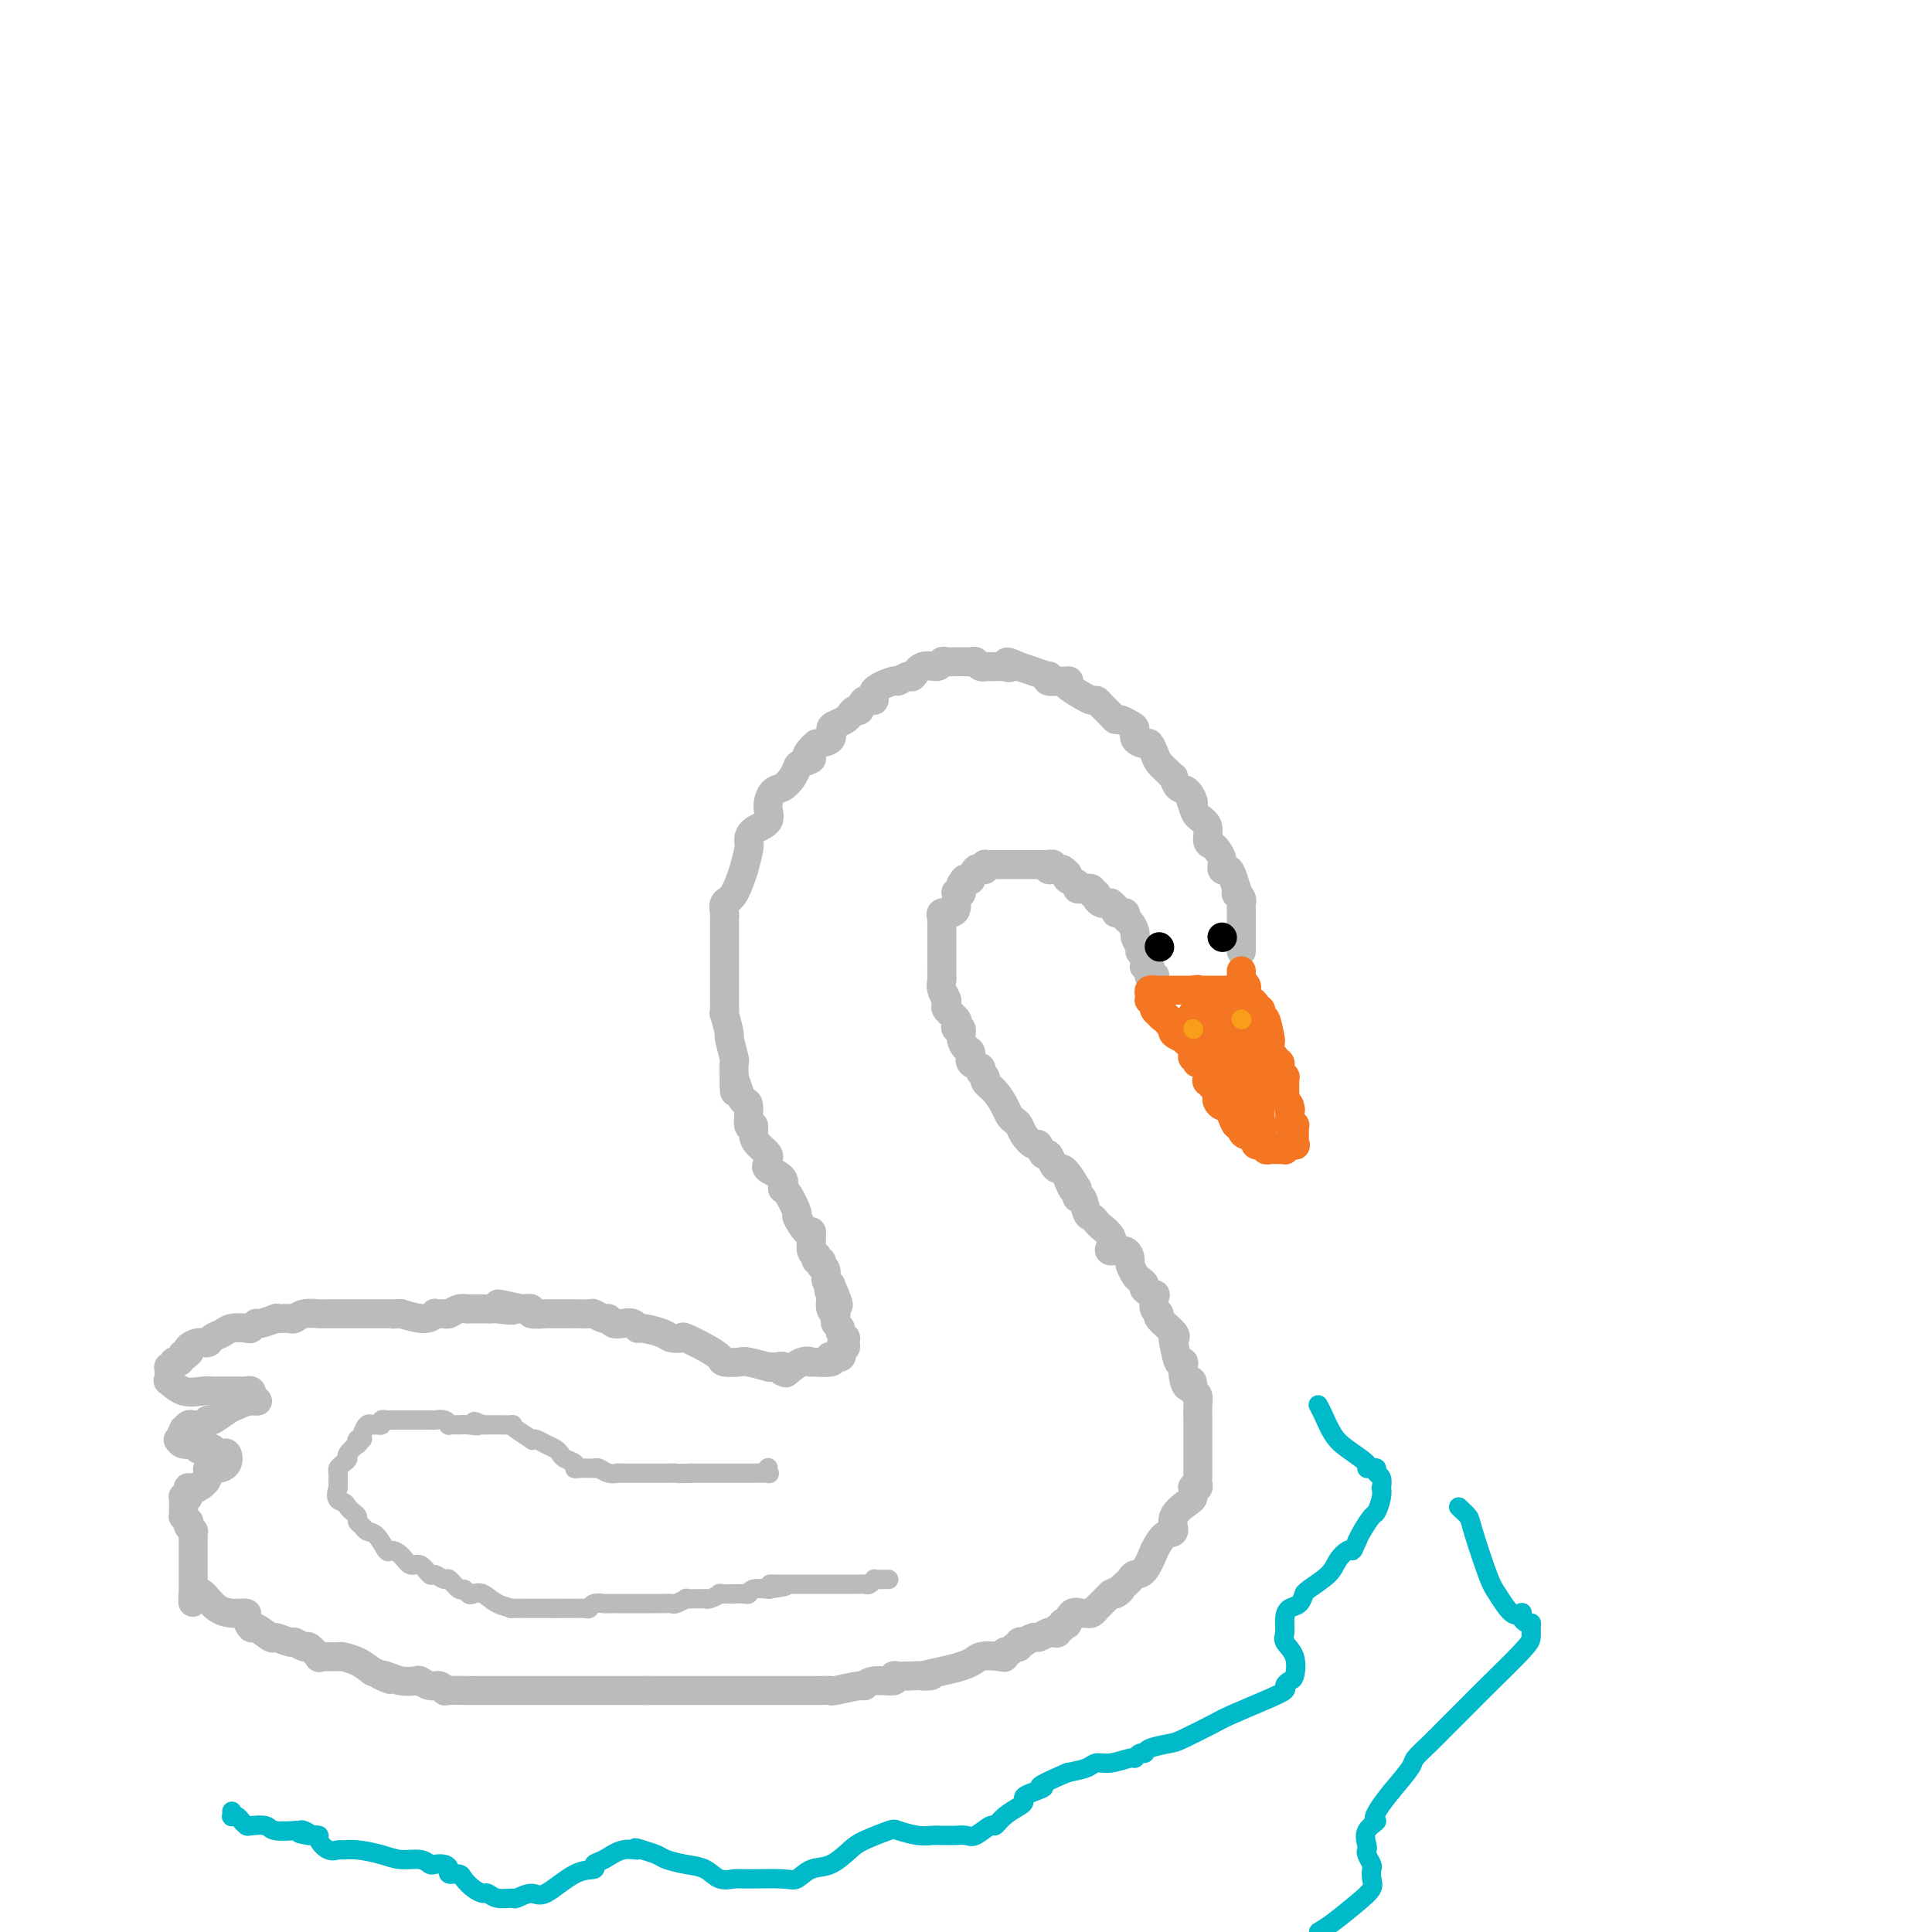 <svg viewBox='0 0 400 400' version='1.1' xmlns='http://www.w3.org/2000/svg' xmlns:xlink='http://www.w3.org/1999/xlink'><g fill='none' stroke='#BABBBB' stroke-width='6' stroke-linecap='round' stroke-linejoin='round'><path d='M257,197c0.000,-0.333 0.000,-0.667 0,-1c0.000,-0.333 0.000,-0.667 0,-1c0.000,-0.333 0.000,-0.667 0,-1c0.000,-0.333 0.000,-0.667 0,-1'/><path d='M257,193c0.000,-0.632 0.000,-0.212 0,0c-0.000,0.212 -0.000,0.215 0,0c0.000,-0.215 0.000,-0.649 0,-1c-0.000,-0.351 -0.000,-0.619 0,-1c0.000,-0.381 0.000,-0.877 0,-1c-0.000,-0.123 -0.000,0.125 0,0c0.000,-0.125 0.001,-0.625 0,-1c-0.001,-0.375 -0.004,-0.626 0,-1c0.004,-0.374 0.015,-0.869 0,-1c-0.015,-0.131 -0.057,0.104 0,0c0.057,-0.104 0.212,-0.547 0,-1c-0.212,-0.453 -0.792,-0.916 -1,-1c-0.208,-0.084 -0.044,0.212 0,0c0.044,-0.212 -0.031,-0.931 0,-1c0.031,-0.069 0.167,0.512 0,0c-0.167,-0.512 -0.636,-2.116 -1,-3c-0.364,-0.884 -0.622,-1.049 -1,-1c-0.378,0.049 -0.876,0.313 -1,0c-0.124,-0.313 0.126,-1.204 0,-2c-0.126,-0.796 -0.629,-1.498 -1,-2c-0.371,-0.502 -0.610,-0.806 -1,-1c-0.390,-0.194 -0.929,-0.279 -1,-1c-0.071,-0.721 0.327,-2.079 0,-3c-0.327,-0.921 -1.379,-1.406 -2,-2c-0.621,-0.594 -0.810,-1.297 -1,-2'/><path d='M247,167c-1.514,-4.135 -0.300,-1.471 0,-1c0.300,0.471 -0.314,-1.249 -1,-2c-0.686,-0.751 -1.444,-0.533 -2,-1c-0.556,-0.467 -0.908,-1.619 -1,-2c-0.092,-0.381 0.077,0.009 0,0c-0.077,-0.009 -0.401,-0.419 -1,-1c-0.599,-0.581 -1.475,-1.335 -2,-2c-0.525,-0.665 -0.701,-1.243 -1,-2c-0.299,-0.757 -0.723,-1.694 -1,-2c-0.277,-0.306 -0.406,0.019 -1,0c-0.594,-0.019 -1.651,-0.383 -2,-1c-0.349,-0.617 0.010,-1.488 0,-2c-0.010,-0.512 -0.388,-0.666 -1,-1c-0.612,-0.334 -1.460,-0.850 -2,-1c-0.540,-0.150 -0.774,0.065 -1,0c-0.226,-0.065 -0.443,-0.412 -1,-1c-0.557,-0.588 -1.453,-1.418 -2,-2c-0.547,-0.582 -0.746,-0.916 -1,-1c-0.254,-0.084 -0.563,0.083 -1,0c-0.437,-0.083 -1.001,-0.414 -2,-1c-0.999,-0.586 -2.434,-1.425 -3,-2c-0.566,-0.575 -0.264,-0.885 0,-1c0.264,-0.115 0.491,-0.035 0,0c-0.491,0.035 -1.698,0.024 -2,0c-0.302,-0.024 0.303,-0.062 0,0c-0.303,0.062 -1.512,0.224 -2,0c-0.488,-0.224 -0.255,-0.833 0,-1c0.255,-0.167 0.530,0.109 0,0c-0.530,-0.109 -1.866,-0.603 -3,-1c-1.134,-0.397 -2.067,-0.699 -3,-1'/><path d='M211,138c-3.953,-1.856 -2.337,-0.498 -2,0c0.337,0.498 -0.606,0.134 -1,0c-0.394,-0.134 -0.238,-0.040 -1,0c-0.762,0.040 -2.442,0.025 -3,0c-0.558,-0.025 0.005,-0.059 0,0c-0.005,0.059 -0.580,0.212 -1,0c-0.420,-0.212 -0.686,-0.789 -1,-1c-0.314,-0.211 -0.674,-0.057 -1,0c-0.326,0.057 -0.616,0.015 -1,0c-0.384,-0.015 -0.863,-0.005 -1,0c-0.137,0.005 0.067,0.006 0,0c-0.067,-0.006 -0.406,-0.018 -1,0c-0.594,0.018 -1.445,0.065 -2,0c-0.555,-0.065 -0.816,-0.243 -1,0c-0.184,0.243 -0.292,0.906 -1,1c-0.708,0.094 -2.018,-0.383 -3,0c-0.982,0.383 -1.638,1.625 -2,2c-0.362,0.375 -0.431,-0.116 -1,0c-0.569,0.116 -1.637,0.838 -2,1c-0.363,0.162 -0.019,-0.236 -1,0c-0.981,0.236 -3.285,1.106 -4,2c-0.715,0.894 0.159,1.812 0,2c-0.159,0.188 -1.351,-0.353 -2,0c-0.649,0.353 -0.755,1.600 -1,2c-0.245,0.400 -0.630,-0.049 -1,0c-0.370,0.049 -0.724,0.594 -1,1c-0.276,0.406 -0.475,0.672 -1,1c-0.525,0.328 -1.378,0.717 -2,1c-0.622,0.283 -1.014,0.461 -1,1c0.014,0.539 0.432,1.440 0,2c-0.432,0.560 -1.716,0.780 -3,1'/><path d='M169,154c-3.522,3.104 -1.328,2.863 -1,3c0.328,0.137 -1.211,0.651 -2,1c-0.789,0.349 -0.829,0.533 -1,1c-0.171,0.467 -0.474,1.217 -1,2c-0.526,0.783 -1.276,1.599 -2,2c-0.724,0.401 -1.424,0.387 -2,1c-0.576,0.613 -1.029,1.852 -1,3c0.029,1.148 0.539,2.205 0,3c-0.539,0.795 -2.129,1.329 -3,2c-0.871,0.671 -1.024,1.479 -1,2c0.024,0.521 0.223,0.754 0,2c-0.223,1.246 -0.869,3.503 -1,4c-0.131,0.497 0.252,-0.768 0,0c-0.252,0.768 -1.139,3.568 -2,5c-0.861,1.432 -1.695,1.495 -2,2c-0.305,0.505 -0.082,1.450 0,2c0.082,0.550 0.022,0.703 0,1c-0.022,0.297 -0.006,0.736 0,1c0.006,0.264 0.002,0.352 0,1c-0.002,0.648 -0.001,1.856 0,3c0.001,1.144 0.000,2.224 0,3c-0.000,0.776 -0.001,1.247 0,3c0.001,1.753 0.004,4.786 0,6c-0.004,1.214 -0.016,0.609 0,1c0.016,0.391 0.061,1.780 0,2c-0.061,0.220 -0.226,-0.728 0,0c0.226,0.728 0.845,3.131 1,4c0.155,0.869 -0.154,0.202 0,1c0.154,0.798 0.772,3.061 1,4c0.228,0.939 0.065,0.554 0,1c-0.065,0.446 -0.033,1.723 0,3'/><path d='M152,223c0.260,5.707 -0.089,1.976 0,1c0.089,-0.976 0.616,0.805 1,2c0.384,1.195 0.624,1.804 1,2c0.376,0.196 0.887,-0.023 1,1c0.113,1.023 -0.172,3.286 0,4c0.172,0.714 0.802,-0.121 1,0c0.198,0.121 -0.037,1.198 0,2c0.037,0.802 0.347,1.327 1,2c0.653,0.673 1.651,1.492 2,2c0.349,0.508 0.051,0.704 0,1c-0.051,0.296 0.146,0.692 0,1c-0.146,0.308 -0.634,0.528 0,1c0.634,0.472 2.389,1.195 3,2c0.611,0.805 0.079,1.691 0,2c-0.079,0.309 0.294,0.040 1,1c0.706,0.960 1.744,3.150 2,4c0.256,0.850 -0.271,0.359 0,1c0.271,0.641 1.340,2.413 2,3c0.660,0.587 0.913,-0.010 1,0c0.087,0.010 0.010,0.629 0,1c-0.010,0.371 0.049,0.496 0,1c-0.049,0.504 -0.206,1.388 0,2c0.206,0.612 0.773,0.953 1,1c0.227,0.047 0.112,-0.198 0,0c-0.112,0.198 -0.222,0.840 0,1c0.222,0.160 0.777,-0.161 1,0c0.223,0.161 0.115,0.803 0,1c-0.115,0.197 -0.237,-0.050 0,0c0.237,0.050 0.833,0.398 1,1c0.167,0.602 -0.095,1.458 0,2c0.095,0.542 0.548,0.771 1,1'/><path d='M172,266c3.094,7.123 0.828,3.432 0,2c-0.828,-1.432 -0.218,-0.604 0,0c0.218,0.604 0.044,0.984 0,1c-0.044,0.016 0.041,-0.333 0,0c-0.041,0.333 -0.208,1.346 0,2c0.208,0.654 0.792,0.949 1,1c0.208,0.051 0.041,-0.141 0,0c-0.041,0.141 0.045,0.616 0,1c-0.045,0.384 -0.222,0.676 0,1c0.222,0.324 0.844,0.678 1,1c0.156,0.322 -0.153,0.612 0,1c0.153,0.388 0.770,0.874 1,1c0.230,0.126 0.075,-0.107 0,0c-0.075,0.107 -0.071,0.554 0,1c0.071,0.446 0.208,0.890 0,1c-0.208,0.110 -0.761,-0.115 -1,0c-0.239,0.115 -0.165,0.571 0,1c0.165,0.429 0.421,0.833 0,1c-0.421,0.167 -1.519,0.098 -2,0c-0.481,-0.098 -0.344,-0.224 0,0c0.344,0.224 0.894,0.800 0,1c-0.894,0.200 -3.231,0.026 -4,0c-0.769,-0.026 0.031,0.096 0,0c-0.031,-0.096 -0.893,-0.410 -2,0c-1.107,0.410 -2.459,1.546 -3,2c-0.541,0.454 -0.270,0.227 0,0'/><path d='M163,284c-1.878,0.238 -1.074,-0.667 -1,-1c0.074,-0.333 -0.582,-0.093 -1,0c-0.418,0.093 -0.596,0.039 -1,0c-0.404,-0.039 -1.033,-0.062 -1,0c0.033,0.062 0.729,0.211 0,0c-0.729,-0.211 -2.882,-0.780 -4,-1c-1.118,-0.220 -1.200,-0.091 -2,0c-0.800,0.091 -2.318,0.143 -3,0c-0.682,-0.143 -0.529,-0.483 -1,-1c-0.471,-0.517 -1.566,-1.213 -3,-2c-1.434,-0.787 -3.208,-1.665 -4,-2c-0.792,-0.335 -0.604,-0.127 -1,0c-0.396,0.127 -1.376,0.174 -2,0c-0.624,-0.174 -0.891,-0.569 -2,-1c-1.109,-0.431 -3.060,-0.899 -4,-1c-0.940,-0.101 -0.868,0.165 -1,0c-0.132,-0.165 -0.468,-0.761 -1,-1c-0.532,-0.239 -1.260,-0.120 -2,0c-0.740,0.120 -1.492,0.242 -2,0c-0.508,-0.242 -0.773,-0.850 -1,-1c-0.227,-0.150 -0.418,0.156 -1,0c-0.582,-0.156 -1.555,-0.774 -2,-1c-0.445,-0.226 -0.361,-0.061 -1,0c-0.639,0.061 -2.000,0.016 -3,0c-1.000,-0.016 -1.639,-0.003 -2,0c-0.361,0.003 -0.445,-0.003 -1,0c-0.555,0.003 -1.580,0.015 -2,0c-0.420,-0.015 -0.236,-0.055 -1,0c-0.764,0.055 -2.475,0.207 -3,0c-0.525,-0.207 0.136,-0.773 0,-1c-0.136,-0.227 -1.068,-0.113 -2,0'/><path d='M108,271c-8.790,-2.011 -3.265,-0.539 -2,0c1.265,0.539 -1.729,0.144 -3,0c-1.271,-0.144 -0.819,-0.038 -1,0c-0.181,0.038 -0.997,0.009 -1,0c-0.003,-0.009 0.805,0.001 0,0c-0.805,-0.001 -3.225,-0.014 -4,0c-0.775,0.014 0.094,0.056 0,0c-0.094,-0.056 -1.152,-0.211 -2,0c-0.848,0.211 -1.485,0.789 -2,1c-0.515,0.211 -0.908,0.055 -1,0c-0.092,-0.055 0.115,-0.010 0,0c-0.115,0.010 -0.553,-0.014 -1,0c-0.447,0.014 -0.903,0.066 -1,0c-0.097,-0.066 0.166,-0.248 0,0c-0.166,0.248 -0.762,0.928 -2,1c-1.238,0.072 -3.119,-0.464 -5,-1'/><path d='M83,272c-3.731,0.155 -0.557,0.041 0,0c0.557,-0.041 -1.501,-0.011 -3,0c-1.499,0.011 -2.439,0.003 -3,0c-0.561,-0.003 -0.742,-0.001 -1,0c-0.258,0.001 -0.593,0.000 -1,0c-0.407,-0.000 -0.888,-0.000 -1,0c-0.112,0.000 0.143,0.000 0,0c-0.143,-0.000 -0.686,0.000 -1,0c-0.314,-0.000 -0.399,-0.000 -1,0c-0.601,0.000 -1.717,0.000 -2,0c-0.283,-0.000 0.269,-0.001 0,0c-0.269,0.001 -1.357,0.004 -2,0c-0.643,-0.004 -0.840,-0.015 -1,0c-0.160,0.015 -0.284,0.057 -1,0c-0.716,-0.057 -2.025,-0.211 -3,0c-0.975,0.211 -1.617,0.788 -2,1c-0.383,0.212 -0.505,0.061 -1,0c-0.495,-0.061 -1.361,-0.031 -2,0c-0.639,0.031 -1.050,0.065 -1,0c0.050,-0.065 0.562,-0.227 0,0c-0.562,0.227 -2.199,0.845 -3,1c-0.801,0.155 -0.767,-0.151 -1,0c-0.233,0.151 -0.735,0.761 -1,1c-0.265,0.239 -0.294,0.106 -1,0c-0.706,-0.106 -2.090,-0.187 -3,0c-0.910,0.187 -1.348,0.642 -2,1c-0.652,0.358 -1.520,0.621 -2,1c-0.480,0.379 -0.572,0.875 -1,1c-0.428,0.125 -1.192,-0.120 -2,0c-0.808,0.120 -1.659,0.606 -2,1c-0.341,0.394 -0.170,0.697 0,1'/><path d='M39,280c-2.736,1.038 -0.574,0.134 0,0c0.574,-0.134 -0.438,0.504 -1,1c-0.562,0.496 -0.672,0.850 -1,1c-0.328,0.150 -0.872,0.095 -1,0c-0.128,-0.095 0.162,-0.232 0,0c-0.162,0.232 -0.776,0.831 -1,1c-0.224,0.169 -0.060,-0.094 0,0c0.060,0.094 0.014,0.545 0,1c-0.014,0.455 0.004,0.914 0,1c-0.004,0.086 -0.030,-0.201 0,0c0.030,0.201 0.117,0.891 0,1c-0.117,0.109 -0.437,-0.363 0,0c0.437,0.363 1.631,1.561 3,2c1.369,0.439 2.914,0.118 4,0c1.086,-0.118 1.715,-0.031 2,0c0.285,0.031 0.226,0.008 1,0c0.774,-0.008 2.379,-0.002 3,0c0.621,0.002 0.256,0.001 0,0c-0.256,-0.001 -0.405,-0.001 0,0c0.405,0.001 1.362,0.004 2,0c0.638,-0.004 0.955,-0.016 1,0c0.045,0.016 -0.184,0.061 0,0c0.184,-0.061 0.781,-0.226 1,0c0.219,0.226 0.059,0.844 0,1c-0.059,0.156 -0.016,-0.150 0,0c0.016,0.150 0.005,0.757 0,1c-0.005,0.243 -0.002,0.121 0,0'/><path d='M52,290c2.328,0.256 1.146,-0.104 0,0c-1.146,0.104 -2.258,0.673 -3,1c-0.742,0.327 -1.116,0.413 -2,1c-0.884,0.587 -2.278,1.674 -3,2c-0.722,0.326 -0.770,-0.110 -1,0c-0.230,0.110 -0.640,0.766 -1,1c-0.360,0.234 -0.670,0.047 -1,0c-0.330,-0.047 -0.681,0.048 -1,0c-0.319,-0.048 -0.608,-0.238 -1,0c-0.392,0.238 -0.889,0.905 -1,1c-0.111,0.095 0.164,-0.382 0,0c-0.164,0.382 -0.767,1.623 -1,2c-0.233,0.377 -0.094,-0.109 0,0c0.094,0.109 0.145,0.813 1,1c0.855,0.187 2.516,-0.142 3,0c0.484,0.142 -0.207,0.756 0,1c0.207,0.244 1.312,0.118 2,0c0.688,-0.118 0.958,-0.230 1,0c0.042,0.230 -0.145,0.800 0,1c0.145,0.200 0.622,0.030 1,0c0.378,-0.030 0.657,0.082 1,0c0.343,-0.082 0.749,-0.356 1,0c0.251,0.356 0.348,1.343 0,2c-0.348,0.657 -1.140,0.986 -2,1c-0.860,0.014 -1.787,-0.285 -2,0c-0.213,0.285 0.289,1.154 0,2c-0.289,0.846 -1.368,1.670 -2,2c-0.632,0.330 -0.816,0.165 -1,0'/><path d='M40,308c-1.326,0.963 -1.140,-0.130 -1,0c0.140,0.130 0.234,1.484 0,2c-0.234,0.516 -0.795,0.194 -1,0c-0.205,-0.194 -0.055,-0.259 0,0c0.055,0.259 0.015,0.844 0,1c-0.015,0.156 -0.005,-0.117 0,0c0.005,0.117 0.005,0.624 0,1c-0.005,0.376 -0.015,0.622 0,1c0.015,0.378 0.056,0.889 0,1c-0.056,0.111 -0.207,-0.176 0,0c0.207,0.176 0.774,0.817 1,1c0.226,0.183 0.113,-0.093 0,0c-0.113,0.093 -0.226,0.553 0,1c0.226,0.447 0.793,0.880 1,1c0.207,0.120 0.056,-0.074 0,0c-0.056,0.074 -0.015,0.414 0,1c0.015,0.586 0.004,1.418 0,2c-0.004,0.582 -0.001,0.915 0,1c0.001,0.085 0.000,-0.078 0,0c-0.000,0.078 -0.000,0.398 0,1c0.000,0.602 0.000,1.485 0,2c-0.000,0.515 -0.000,0.663 0,1c0.000,0.337 0.000,0.864 0,1c-0.000,0.136 -0.000,-0.118 0,0c0.000,0.118 0.000,0.609 0,1c-0.000,0.391 -0.000,0.682 0,1c0.000,0.318 0.000,0.662 0,1c-0.000,0.338 -0.000,0.669 0,1'/><path d='M40,330c-0.062,3.407 -0.219,0.923 0,0c0.219,-0.923 0.812,-0.286 1,0c0.188,0.286 -0.031,0.220 0,0c0.031,-0.220 0.311,-0.595 1,0c0.689,0.595 1.786,2.159 3,3c1.214,0.841 2.545,0.959 3,1c0.455,0.041 0.034,0.005 0,0c-0.034,-0.005 0.317,0.021 1,0c0.683,-0.021 1.697,-0.089 2,0c0.303,0.089 -0.104,0.334 0,1c0.104,0.666 0.718,1.752 1,2c0.282,0.248 0.231,-0.341 1,0c0.769,0.341 2.357,1.612 3,2c0.643,0.388 0.342,-0.108 1,0c0.658,0.108 2.275,0.821 3,1c0.725,0.179 0.557,-0.176 1,0c0.443,0.176 1.496,0.884 2,1c0.504,0.116 0.458,-0.361 1,0c0.542,0.361 1.673,1.561 2,2c0.327,0.439 -0.149,0.117 0,0c0.149,-0.117 0.925,-0.029 1,0c0.075,0.029 -0.549,-0.000 0,0c0.549,0.000 2.271,0.031 3,0c0.729,-0.031 0.466,-0.124 1,0c0.534,0.124 1.867,0.464 3,1c1.133,0.536 2.067,1.268 3,2'/><path d='M77,346c6.153,2.718 3.034,1.512 2,1c-1.034,-0.512 0.016,-0.329 1,0c0.984,0.329 1.902,0.805 3,1c1.098,0.195 2.375,0.109 3,0c0.625,-0.109 0.599,-0.239 1,0c0.401,0.239 1.231,0.849 2,1c0.769,0.151 1.477,-0.156 2,0c0.523,0.156 0.860,0.774 1,1c0.140,0.226 0.082,0.061 1,0c0.918,-0.061 2.810,-0.016 4,0c1.190,0.016 1.676,0.004 2,0c0.324,-0.004 0.485,-0.001 1,0c0.515,0.001 1.385,0.000 2,0c0.615,-0.000 0.973,-0.000 2,0c1.027,0.000 2.721,0.000 4,0c1.279,-0.000 2.144,-0.000 3,0c0.856,0.000 1.703,0.000 3,0c1.297,-0.000 3.043,-0.000 4,0c0.957,0.000 1.125,0.000 2,0c0.875,-0.000 2.458,-0.000 3,0c0.542,0.000 0.044,0.000 0,0c-0.044,-0.000 0.365,-0.000 1,0c0.635,0.000 1.495,0.000 2,0c0.505,-0.000 0.657,-0.000 1,0c0.343,0.000 0.879,0.000 1,0c0.121,-0.000 -0.172,-0.000 0,0c0.172,0.000 0.808,0.000 1,0c0.192,-0.000 -0.062,-0.000 0,0c0.062,0.000 0.440,0.000 1,0c0.560,-0.000 1.303,-0.000 2,0c0.697,0.000 1.349,0.000 2,0'/><path d='M134,350c7.100,-0.000 3.850,-0.000 3,0c-0.850,0.000 0.700,0.000 2,0c1.300,-0.000 2.350,-0.000 3,0c0.650,0.000 0.899,0.000 2,0c1.101,-0.000 3.053,-0.000 4,0c0.947,0.000 0.889,0.000 1,0c0.111,-0.000 0.391,-0.000 1,0c0.609,0.000 1.546,0.000 2,0c0.454,-0.000 0.425,-0.000 1,0c0.575,0.000 1.753,0.000 2,0c0.247,-0.000 -0.439,-0.000 0,0c0.439,0.000 2.002,0.000 3,0c0.998,-0.000 1.432,-0.000 2,0c0.568,0.000 1.269,0.000 2,0c0.731,-0.000 1.492,-0.000 2,0c0.508,0.000 0.765,0.000 1,0c0.235,-0.000 0.449,-0.000 1,0c0.551,0.000 1.439,0.001 2,0c0.561,-0.001 0.795,-0.004 1,0c0.205,0.004 0.380,0.016 1,0c0.620,-0.016 1.686,-0.061 2,0c0.314,0.061 -0.125,0.228 1,0c1.125,-0.228 3.814,-0.849 5,-1c1.186,-0.151 0.871,0.170 1,0c0.129,-0.170 0.703,-0.830 2,-1c1.297,-0.170 3.318,0.151 4,0c0.682,-0.151 0.025,-0.772 0,-1c-0.025,-0.228 0.581,-0.061 1,0c0.419,0.061 0.651,0.016 1,0c0.349,-0.016 0.814,-0.005 1,0c0.186,0.005 0.093,0.002 0,0'/><path d='M188,347c8.597,-0.375 3.088,0.188 3,0c-0.088,-0.188 5.243,-1.126 8,-2c2.757,-0.874 2.938,-1.683 4,-2c1.062,-0.317 3.005,-0.142 4,0c0.995,0.142 1.041,0.249 1,0c-0.041,-0.249 -0.170,-0.855 0,-1c0.170,-0.145 0.638,0.171 1,0c0.362,-0.171 0.617,-0.829 1,-1c0.383,-0.171 0.894,0.146 1,0c0.106,-0.146 -0.194,-0.756 0,-1c0.194,-0.244 0.882,-0.122 1,0c0.118,0.122 -0.334,0.243 0,0c0.334,-0.243 1.452,-0.849 2,-1c0.548,-0.151 0.524,0.152 1,0c0.476,-0.152 1.452,-0.758 2,-1c0.548,-0.242 0.668,-0.121 1,0c0.332,0.121 0.878,0.242 1,0c0.122,-0.242 -0.178,-0.847 0,-1c0.178,-0.153 0.834,0.148 1,0c0.166,-0.148 -0.159,-0.743 0,-1c0.159,-0.257 0.802,-0.174 1,0c0.198,0.174 -0.049,0.440 0,0c0.049,-0.440 0.396,-1.586 1,-2c0.604,-0.414 1.467,-0.095 2,0c0.533,0.095 0.738,-0.034 1,0c0.262,0.034 0.582,0.230 1,0c0.418,-0.230 0.935,-0.885 1,-1c0.065,-0.115 -0.323,0.309 0,0c0.323,-0.309 1.356,-1.353 2,-2c0.644,-0.647 0.898,-0.899 1,-1c0.102,-0.101 0.051,-0.050 0,0'/><path d='M230,330c3.677,-1.901 1.369,-0.155 1,0c-0.369,0.155 1.201,-1.281 2,-2c0.799,-0.719 0.825,-0.722 1,-1c0.175,-0.278 0.497,-0.832 1,-1c0.503,-0.168 1.187,0.048 2,-1c0.813,-1.048 1.756,-3.361 2,-4c0.244,-0.639 -0.212,0.396 0,0c0.212,-0.396 1.090,-2.225 2,-3c0.910,-0.775 1.851,-0.498 2,-1c0.149,-0.502 -0.496,-1.784 0,-3c0.496,-1.216 2.132,-2.364 3,-3c0.868,-0.636 0.968,-0.758 1,-1c0.032,-0.242 -0.006,-0.604 0,-1c0.006,-0.396 0.054,-0.827 0,-1c-0.054,-0.173 -0.211,-0.089 0,0c0.211,0.089 0.788,0.183 1,0c0.212,-0.183 0.057,-0.641 0,-1c-0.057,-0.359 -0.015,-0.617 0,-1c0.015,-0.383 0.004,-0.890 0,-2c-0.004,-1.110 -0.001,-2.822 0,-4c0.001,-1.178 0.000,-1.822 0,-2c-0.000,-0.178 -0.000,0.110 0,0c0.000,-0.110 0.000,-0.618 0,-1c-0.000,-0.382 0.000,-0.640 0,-1c-0.000,-0.360 -0.000,-0.824 0,-1c0.000,-0.176 0.001,-0.064 0,0c-0.001,0.064 -0.003,0.081 0,0c0.003,-0.081 0.011,-0.259 0,-1c-0.011,-0.741 -0.041,-2.046 0,-3c0.041,-0.954 0.155,-1.558 0,-2c-0.155,-0.442 -0.577,-0.721 -1,-1'/><path d='M247,288c-0.012,-3.690 -0.542,-1.416 -1,-1c-0.458,0.416 -0.844,-1.027 -1,-2c-0.156,-0.973 -0.081,-1.476 0,-2c0.081,-0.524 0.168,-1.070 0,-1c-0.168,0.070 -0.593,0.754 -1,0c-0.407,-0.754 -0.798,-2.948 -1,-4c-0.202,-1.052 -0.216,-0.963 0,-1c0.216,-0.037 0.660,-0.198 0,-1c-0.660,-0.802 -2.426,-2.243 -3,-3c-0.574,-0.757 0.044,-0.829 0,-1c-0.044,-0.171 -0.752,-0.441 -1,-1c-0.248,-0.559 -0.038,-1.407 0,-2c0.038,-0.593 -0.098,-0.933 0,-1c0.098,-0.067 0.430,0.138 0,0c-0.430,-0.138 -1.622,-0.618 -2,-1c-0.378,-0.382 0.056,-0.664 0,-1c-0.056,-0.336 -0.604,-0.725 -1,-1c-0.396,-0.275 -0.639,-0.437 -1,-1c-0.361,-0.563 -0.840,-1.526 -1,-2c-0.160,-0.474 -0.003,-0.458 0,-1c0.003,-0.542 -0.150,-1.640 -1,-2c-0.850,-0.360 -2.399,0.020 -3,0c-0.601,-0.020 -0.255,-0.440 0,-1c0.255,-0.560 0.419,-1.261 0,-2c-0.419,-0.739 -1.422,-1.516 -2,-2c-0.578,-0.484 -0.733,-0.674 -1,-1c-0.267,-0.326 -0.646,-0.786 -1,-1c-0.354,-0.214 -0.682,-0.181 -1,-1c-0.318,-0.819 -0.624,-2.490 -1,-3c-0.376,-0.510 -0.822,0.140 -1,0c-0.178,-0.140 -0.089,-1.070 0,-2'/><path d='M223,246c-3.875,-6.388 -1.563,-1.357 -1,0c0.563,1.357 -0.623,-0.958 -1,-2c-0.377,-1.042 0.054,-0.809 0,-1c-0.054,-0.191 -0.592,-0.805 -1,-1c-0.408,-0.195 -0.687,0.031 -1,0c-0.313,-0.031 -0.660,-0.318 -1,-1c-0.340,-0.682 -0.672,-1.758 -1,-2c-0.328,-0.242 -0.651,0.349 -1,0c-0.349,-0.349 -0.723,-1.638 -1,-2c-0.277,-0.362 -0.456,0.202 -1,0c-0.544,-0.202 -1.455,-1.169 -2,-2c-0.545,-0.831 -0.726,-1.524 -1,-2c-0.274,-0.476 -0.642,-0.733 -1,-1c-0.358,-0.267 -0.708,-0.544 -1,-1c-0.292,-0.456 -0.528,-1.092 -1,-2c-0.472,-0.908 -1.182,-2.089 -2,-3c-0.818,-0.911 -1.744,-1.552 -2,-2c-0.256,-0.448 0.156,-0.701 0,-1c-0.156,-0.299 -0.882,-0.643 -1,-1c-0.118,-0.357 0.371,-0.728 0,-1c-0.371,-0.272 -1.601,-0.445 -2,-1c-0.399,-0.555 0.033,-1.493 0,-2c-0.033,-0.507 -0.531,-0.584 -1,-1c-0.469,-0.416 -0.908,-1.171 -1,-2c-0.092,-0.829 0.164,-1.731 0,-2c-0.164,-0.269 -0.748,0.097 -1,0c-0.252,-0.097 -0.173,-0.656 0,-1c0.173,-0.344 0.438,-0.474 0,-1c-0.438,-0.526 -1.579,-1.449 -2,-2c-0.421,-0.551 -0.120,-0.729 0,-1c0.120,-0.271 0.060,-0.636 0,-1'/><path d='M196,207c-1.177,-2.539 -0.119,-0.386 0,0c0.119,0.386 -0.700,-0.996 -1,-2c-0.300,-1.004 -0.080,-1.631 0,-2c0.080,-0.369 0.022,-0.481 0,-1c-0.022,-0.519 -0.006,-1.445 0,-2c0.006,-0.555 0.002,-0.740 0,-1c-0.002,-0.260 -0.000,-0.594 0,-1c0.000,-0.406 0.000,-0.882 0,-1c-0.000,-0.118 -0.000,0.122 0,0c0.000,-0.122 0.000,-0.607 0,-1c-0.000,-0.393 -0.000,-0.693 0,-1c0.000,-0.307 0.000,-0.620 0,-1c-0.000,-0.380 -0.000,-0.828 0,-1c0.000,-0.172 0.001,-0.070 0,0c-0.001,0.070 -0.002,0.106 0,0c0.002,-0.106 0.007,-0.353 0,-1c-0.007,-0.647 -0.026,-1.693 0,-2c0.026,-0.307 0.098,0.124 0,0c-0.098,-0.124 -0.366,-0.802 0,-1c0.366,-0.198 1.366,0.083 2,0c0.634,-0.083 0.901,-0.530 1,-1c0.099,-0.470 0.030,-0.962 0,-1c-0.030,-0.038 -0.022,0.378 0,0c0.022,-0.378 0.059,-1.551 0,-2c-0.059,-0.449 -0.212,-0.176 0,0c0.212,0.176 0.789,0.253 1,0c0.211,-0.253 0.057,-0.837 0,-1c-0.057,-0.163 -0.016,0.096 0,0c0.016,-0.096 0.008,-0.548 0,-1'/><path d='M199,183c0.781,-1.301 0.735,-1.052 1,-1c0.265,0.052 0.842,-0.091 1,0c0.158,0.091 -0.102,0.416 0,0c0.102,-0.416 0.567,-1.575 1,-2c0.433,-0.425 0.834,-0.118 1,0c0.166,0.118 0.096,0.046 0,0c-0.096,-0.046 -0.219,-0.065 0,0c0.219,0.065 0.778,0.214 1,0c0.222,-0.214 0.105,-0.789 0,-1c-0.105,-0.211 -0.200,-0.056 0,0c0.200,0.056 0.694,0.015 1,0c0.306,-0.015 0.425,-0.004 1,0c0.575,0.004 1.607,0.001 2,0c0.393,-0.001 0.146,-0.000 0,0c-0.146,0.000 -0.193,0.000 0,0c0.193,-0.000 0.625,-0.000 1,0c0.375,0.000 0.691,0.000 1,0c0.309,-0.000 0.609,-0.000 1,0c0.391,0.000 0.874,0.000 1,0c0.126,-0.000 -0.103,-0.000 0,0c0.103,0.000 0.539,0.000 1,0c0.461,-0.000 0.948,-0.000 1,0c0.052,0.000 -0.332,0.000 0,0c0.332,-0.000 1.381,-0.000 2,0c0.619,0.000 0.810,0.000 1,0'/><path d='M217,179c1.869,-0.061 0.542,-0.213 0,0c-0.542,0.213 -0.299,0.793 0,1c0.299,0.207 0.654,0.042 1,0c0.346,-0.042 0.682,0.041 1,0c0.318,-0.041 0.619,-0.204 1,0c0.381,0.204 0.842,0.775 1,1c0.158,0.225 0.013,0.102 0,0c-0.013,-0.102 0.106,-0.185 0,0c-0.106,0.185 -0.437,0.638 0,1c0.437,0.362 1.642,0.632 2,1c0.358,0.368 -0.129,0.835 0,1c0.129,0.165 0.876,0.029 1,0c0.124,-0.029 -0.374,0.047 0,0c0.374,-0.047 1.620,-0.219 2,0c0.380,0.219 -0.106,0.829 0,1c0.106,0.171 0.803,-0.098 1,0c0.197,0.098 -0.106,0.561 0,1c0.106,0.439 0.621,0.852 1,1c0.379,0.148 0.622,0.029 1,0c0.378,-0.029 0.890,0.031 1,0c0.110,-0.031 -0.182,-0.152 0,0c0.182,0.152 0.837,0.576 1,1c0.163,0.424 -0.167,0.849 0,1c0.167,0.151 0.832,0.028 1,0c0.168,-0.028 -0.161,0.038 0,0c0.161,-0.038 0.813,-0.180 1,0c0.187,0.180 -0.091,0.681 0,1c0.091,0.319 0.550,0.457 1,1c0.450,0.543 0.890,1.492 1,2c0.110,0.508 -0.112,0.574 0,1c0.112,0.426 0.556,1.213 1,2'/><path d='M236,196c0.713,1.400 -0.005,0.901 0,1c0.005,0.099 0.732,0.797 1,1c0.268,0.203 0.076,-0.090 0,0c-0.076,0.090 -0.034,0.563 0,1c0.034,0.437 0.062,0.839 0,1c-0.062,0.161 -0.214,0.082 0,0c0.214,-0.082 0.793,-0.165 1,0c0.207,0.165 0.041,0.580 0,1c-0.041,0.420 0.041,0.845 0,1c-0.041,0.155 -0.207,0.042 0,0c0.207,-0.042 0.788,-0.011 1,0c0.212,0.011 0.057,0.003 0,0c-0.057,-0.003 -0.016,-0.001 0,0c0.016,0.001 0.008,0.000 0,0'/></g>
<g fill='none' stroke='#F47623' stroke-width='6' stroke-linecap='round' stroke-linejoin='round'><path d='M257,201c0.000,0.444 0.000,0.889 0,1c0.000,0.111 0.000,-0.111 0,0c0.000,0.111 0.000,0.556 0,1'/><path d='M257,203c-0.060,0.262 -0.208,-0.084 0,0c0.208,0.084 0.774,0.597 1,1c0.226,0.403 0.112,0.696 0,1c-0.112,0.304 -0.222,0.620 0,1c0.222,0.380 0.778,0.823 1,1c0.222,0.177 0.111,0.086 0,0c-0.111,-0.086 -0.222,-0.168 0,0c0.222,0.168 0.777,0.585 1,1c0.223,0.415 0.112,0.828 0,1c-0.112,0.172 -0.227,0.104 0,0c0.227,-0.104 0.796,-0.242 1,0c0.204,0.242 0.044,0.865 0,1c-0.044,0.135 0.026,-0.217 0,0c-0.026,0.217 -0.150,1.002 0,1c0.150,-0.002 0.575,-0.792 1,0c0.425,0.792 0.850,3.168 1,4c0.150,0.832 0.025,0.122 0,0c-0.025,-0.122 0.050,0.344 0,1c-0.050,0.656 -0.225,1.503 0,2c0.225,0.497 0.849,0.645 1,1c0.151,0.355 -0.170,0.917 0,1c0.170,0.083 0.830,-0.313 1,0c0.170,0.313 -0.151,1.336 0,2c0.151,0.664 0.772,0.969 1,1c0.228,0.031 0.061,-0.213 0,0c-0.061,0.213 -0.016,0.882 0,1c0.016,0.118 0.004,-0.314 0,0c-0.004,0.314 -0.001,1.376 0,2c0.001,0.624 0.001,0.812 0,1'/><path d='M266,227c1.619,4.163 1.166,2.572 1,2c-0.166,-0.572 -0.046,-0.125 0,0c0.046,0.125 0.016,-0.071 0,0c-0.016,0.071 -0.018,0.411 0,1c0.018,0.589 0.057,1.429 0,2c-0.057,0.571 -0.212,0.874 0,1c0.212,0.126 0.789,0.076 1,0c0.211,-0.076 0.057,-0.179 0,0c-0.057,0.179 -0.016,0.640 0,1c0.016,0.360 0.006,0.619 0,1c-0.006,0.381 -0.009,0.886 0,1c0.009,0.114 0.030,-0.162 0,0c-0.030,0.162 -0.112,0.761 0,1c0.112,0.239 0.419,0.117 0,0c-0.419,-0.117 -1.565,-0.227 -2,0c-0.435,0.227 -0.159,0.793 0,1c0.159,0.207 0.201,0.055 0,0c-0.201,-0.055 -0.646,-0.014 -1,0c-0.354,0.014 -0.616,-0.000 -1,0c-0.384,0.000 -0.891,0.014 -1,0c-0.109,-0.014 0.181,-0.056 0,0c-0.181,0.056 -0.832,0.211 -1,0c-0.168,-0.211 0.147,-0.788 0,-1c-0.147,-0.212 -0.757,-0.060 -1,0c-0.243,0.060 -0.117,0.027 0,0c0.117,-0.027 0.227,-0.048 0,0c-0.227,0.048 -0.792,0.167 -1,0c-0.208,-0.167 -0.059,-0.619 0,-1c0.059,-0.381 0.030,-0.690 0,-1'/><path d='M260,235c-0.856,-0.420 -1.497,0.031 -2,0c-0.503,-0.031 -0.870,-0.543 -1,-1c-0.130,-0.457 -0.024,-0.860 0,-1c0.024,-0.140 -0.035,-0.017 0,0c0.035,0.017 0.164,-0.072 0,0c-0.164,0.072 -0.622,0.303 -1,0c-0.378,-0.303 -0.676,-1.142 -1,-2c-0.324,-0.858 -0.676,-1.735 -1,-2c-0.324,-0.265 -0.622,0.083 -1,0c-0.378,-0.083 -0.837,-0.595 -1,-1c-0.163,-0.405 -0.029,-0.701 0,-1c0.029,-0.299 -0.049,-0.601 0,-1c0.049,-0.399 0.223,-0.893 0,-1c-0.223,-0.107 -0.842,0.175 -1,0c-0.158,-0.175 0.146,-0.807 0,-1c-0.146,-0.193 -0.743,0.055 -1,0c-0.257,-0.055 -0.173,-0.411 0,-1c0.173,-0.589 0.435,-1.411 0,-2c-0.435,-0.589 -1.567,-0.944 -2,-1c-0.433,-0.056 -0.168,0.187 0,0c0.168,-0.187 0.239,-0.806 0,-1c-0.239,-0.194 -0.786,0.035 -1,0c-0.214,-0.035 -0.094,-0.334 0,-1c0.094,-0.666 0.161,-1.698 0,-2c-0.161,-0.302 -0.551,0.125 -1,0c-0.449,-0.125 -0.957,-0.803 -1,-1c-0.043,-0.197 0.378,0.088 0,0c-0.378,-0.088 -1.555,-0.549 -2,-1c-0.445,-0.451 -0.158,-0.891 0,-1c0.158,-0.109 0.188,0.112 0,0c-0.188,-0.112 -0.594,-0.556 -1,-1'/><path d='M242,212c-2.741,-3.802 -0.595,-1.806 0,-1c0.595,0.806 -0.362,0.422 -1,0c-0.638,-0.422 -0.956,-0.883 -1,-1c-0.044,-0.117 0.185,0.108 0,0c-0.185,-0.108 -0.785,-0.551 -1,-1c-0.215,-0.449 -0.043,-0.904 0,-1c0.043,-0.096 -0.041,0.168 0,0c0.041,-0.168 0.206,-0.767 0,-1c-0.206,-0.233 -0.783,-0.101 -1,0c-0.217,0.101 -0.073,0.171 0,0c0.073,-0.171 0.076,-0.582 0,-1c-0.076,-0.418 -0.231,-0.844 0,-1c0.231,-0.156 0.850,-0.042 1,0c0.150,0.042 -0.167,0.011 0,0c0.167,-0.011 0.819,-0.003 1,0c0.181,0.003 -0.110,0.001 0,0c0.110,-0.001 0.621,-0.000 1,0c0.379,0.000 0.626,0.000 1,0c0.374,-0.000 0.874,-0.000 1,0c0.126,0.000 -0.121,0.000 0,0c0.121,-0.000 0.610,-0.000 1,0c0.390,0.000 0.682,0.000 1,0c0.318,-0.000 0.662,-0.000 1,0c0.338,0.000 0.669,0.000 1,0'/><path d='M247,205c1.421,-0.309 0.972,-0.083 1,0c0.028,0.083 0.532,0.022 1,0c0.468,-0.022 0.899,-0.006 1,0c0.101,0.006 -0.128,0.002 0,0c0.128,-0.002 0.612,-0.000 1,0c0.388,0.000 0.681,0.000 1,0c0.319,-0.000 0.664,-0.000 1,0c0.336,0.000 0.662,0.000 1,0c0.338,-0.000 0.689,-0.001 1,0c0.311,0.001 0.581,0.004 1,0c0.419,-0.004 0.985,-0.015 1,0c0.015,0.015 -0.522,0.056 -1,0c-0.478,-0.056 -0.898,-0.207 -1,0c-0.102,0.207 0.114,0.774 0,1c-0.114,0.226 -0.557,0.113 -1,0'/><path d='M254,206c0.839,0.094 -0.563,-0.172 -1,0c-0.437,0.172 0.089,0.782 0,1c-0.089,0.218 -0.795,0.044 -1,0c-0.205,-0.044 0.091,0.044 0,0c-0.091,-0.044 -0.568,-0.218 -1,0c-0.432,0.218 -0.819,0.829 -1,1c-0.181,0.171 -0.158,-0.097 0,0c0.158,0.097 0.449,0.561 0,1c-0.449,0.439 -1.637,0.853 -2,1c-0.363,0.147 0.100,0.025 0,0c-0.100,-0.025 -0.763,0.045 -1,0c-0.237,-0.045 -0.048,-0.204 0,0c0.048,0.204 -0.044,0.772 0,1c0.044,0.228 0.223,0.117 0,0c-0.223,-0.117 -0.848,-0.242 -1,0c-0.152,0.242 0.168,0.849 0,1c-0.168,0.151 -0.823,-0.153 -1,0c-0.177,0.153 0.124,0.763 0,1c-0.124,0.237 -0.674,0.102 -1,0c-0.326,-0.102 -0.427,-0.171 0,0c0.427,0.171 1.383,0.582 2,1c0.617,0.418 0.897,0.843 1,1c0.103,0.157 0.029,0.045 0,0c-0.029,-0.045 -0.015,-0.022 0,0'/><path d='M247,215c0.542,0.643 1.398,0.750 2,1c0.602,0.250 0.950,0.642 1,1c0.050,0.358 -0.199,0.683 0,1c0.199,0.317 0.845,0.627 1,1c0.155,0.373 -0.180,0.807 0,1c0.180,0.193 0.874,0.143 1,0c0.126,-0.143 -0.316,-0.379 0,0c0.316,0.379 1.391,1.373 2,2c0.609,0.627 0.751,0.888 1,1c0.249,0.112 0.606,0.075 1,0c0.394,-0.075 0.826,-0.189 1,0c0.174,0.189 0.089,0.682 0,1c-0.089,0.318 -0.181,0.463 0,1c0.181,0.537 0.637,1.468 1,2c0.363,0.532 0.633,0.667 1,1c0.367,0.333 0.829,0.864 1,1c0.171,0.136 0.050,-0.122 0,0c-0.050,0.122 -0.027,0.625 0,1c0.027,0.375 0.060,0.622 0,1c-0.060,0.378 -0.212,0.886 0,1c0.212,0.114 0.789,-0.166 1,0c0.211,0.166 0.057,0.776 0,1c-0.057,0.224 -0.015,0.060 0,0c0.015,-0.060 0.004,-0.016 0,0c-0.004,0.016 -0.001,0.005 0,0c0.001,-0.005 0.001,-0.002 0,0'/><path d='M261,233c0.623,1.715 0.181,1.003 0,0c-0.181,-1.003 -0.100,-2.296 0,-4c0.100,-1.704 0.219,-3.819 0,-5c-0.219,-1.181 -0.777,-1.430 -1,-2c-0.223,-0.570 -0.112,-1.463 0,-2c0.112,-0.537 0.223,-0.717 0,-1c-0.223,-0.283 -0.782,-0.669 -1,-1c-0.218,-0.331 -0.097,-0.609 0,-1c0.097,-0.391 0.170,-0.897 0,-1c-0.170,-0.103 -0.581,0.198 -1,0c-0.419,-0.198 -0.844,-0.893 -1,-1c-0.156,-0.107 -0.042,0.374 0,0c0.042,-0.374 0.012,-1.603 0,-2c-0.012,-0.397 -0.006,0.037 0,0c0.006,-0.037 0.013,-0.546 0,-1c-0.013,-0.454 -0.045,-0.854 0,-1c0.045,-0.146 0.167,-0.039 0,0c-0.167,0.039 -0.623,0.010 -1,0c-0.377,-0.010 -0.676,-0.003 -1,0c-0.324,0.003 -0.675,0.001 -1,0c-0.325,-0.001 -0.626,0.000 -1,0c-0.374,-0.000 -0.822,-0.001 -1,0c-0.178,0.001 -0.086,0.003 0,0c0.086,-0.003 0.167,-0.011 0,0c-0.167,0.011 -0.584,0.041 -1,0c-0.416,-0.041 -0.833,-0.155 -1,0c-0.167,0.155 -0.083,0.577 0,1'/><path d='M250,212c-1.040,0.283 -0.142,0.992 0,1c0.142,0.008 -0.474,-0.684 0,0c0.474,0.684 2.036,2.742 3,4c0.964,1.258 1.329,1.714 2,2c0.671,0.286 1.648,0.402 2,1c0.352,0.598 0.080,1.677 0,2c-0.080,0.323 0.031,-0.109 0,0c-0.031,0.109 -0.205,0.759 0,1c0.205,0.241 0.788,0.075 1,0c0.212,-0.075 0.053,-0.057 0,0c-0.053,0.057 -0.000,0.155 0,0c0.000,-0.155 -0.053,-0.563 0,-1c0.053,-0.437 0.211,-0.903 0,-1c-0.211,-0.097 -0.792,0.174 -1,0c-0.208,-0.174 -0.043,-0.793 0,-1c0.043,-0.207 -0.034,-0.001 0,0c0.034,0.001 0.181,-0.204 0,-1c-0.181,-0.796 -0.690,-2.181 -1,-3c-0.310,-0.819 -0.422,-1.070 -1,-2c-0.578,-0.930 -1.623,-2.540 -2,-3c-0.377,-0.460 -0.087,0.230 0,0c0.087,-0.230 -0.028,-1.381 0,-2c0.028,-0.619 0.200,-0.705 0,-1c-0.200,-0.295 -0.771,-0.799 -1,-1c-0.229,-0.201 -0.114,-0.101 0,0'/><path d='M252,207c-0.833,-2.500 -0.417,-1.250 0,0'/></g>
<g fill='none' stroke='#000000' stroke-width='6' stroke-linecap='round' stroke-linejoin='round'><path d='M240,196c0.000,0.000 0.100,0.100 0.1,0.1'/><path d='M253,194c0.000,0.000 0.100,0.100 0.1,0.1'/></g>
<g fill='none' stroke='#F99E1B' stroke-width='4' stroke-linecap='round' stroke-linejoin='round'><path d='M247,213c0.000,0.000 0.100,0.100 0.1,0.1'/><path d='M257,211c0.000,0.000 0.100,0.100 0.1,0.1'/></g>
<g fill='none' stroke='#BABBBB' stroke-width='4' stroke-linecap='round' stroke-linejoin='round'><path d='M159,304c0.022,-0.113 0.044,-0.226 0,0c-0.044,0.226 -0.153,0.793 0,1c0.153,0.207 0.570,0.056 0,0c-0.570,-0.056 -2.127,-0.015 -3,0c-0.873,0.015 -1.063,0.004 -1,0c0.063,-0.004 0.379,-0.001 0,0c-0.379,0.001 -1.453,0.000 -2,0c-0.547,-0.000 -0.565,-0.000 -1,0c-0.435,0.000 -1.285,0.000 -2,0c-0.715,-0.000 -1.295,-0.000 -2,0c-0.705,0.000 -1.536,0.000 -2,0c-0.464,-0.000 -0.561,-0.000 -1,0c-0.439,0.000 -1.219,0.000 -2,0'/><path d='M143,305c-3.124,0.155 -2.935,0.041 -3,0c-0.065,-0.041 -0.386,-0.011 -1,0c-0.614,0.011 -1.523,0.003 -2,0c-0.477,-0.003 -0.521,-0.001 -1,0c-0.479,0.001 -1.391,-0.000 -2,0c-0.609,0.000 -0.915,0.001 -1,0c-0.085,-0.001 0.052,-0.004 -1,0c-1.052,0.004 -3.291,0.015 -4,0c-0.709,-0.015 0.114,-0.057 0,0c-0.114,0.057 -1.165,0.211 -2,0c-0.835,-0.211 -1.454,-0.788 -2,-1c-0.546,-0.212 -1.020,-0.060 -1,0c0.020,0.060 0.535,0.027 0,0c-0.535,-0.027 -2.118,-0.049 -3,0c-0.882,0.049 -1.062,0.168 -1,0c0.062,-0.168 0.364,-0.622 0,-1c-0.364,-0.378 -1.396,-0.679 -2,-1c-0.604,-0.321 -0.779,-0.661 -1,-1c-0.221,-0.339 -0.487,-0.678 -1,-1c-0.513,-0.322 -1.272,-0.629 -2,-1c-0.728,-0.371 -1.425,-0.807 -2,-1c-0.575,-0.193 -1.028,-0.143 -1,0c0.028,0.143 0.536,0.378 0,0c-0.536,-0.378 -2.118,-1.369 -3,-2c-0.882,-0.631 -1.066,-0.901 -1,-1c0.066,-0.099 0.382,-0.027 0,0c-0.382,0.027 -1.461,0.007 -2,0c-0.539,-0.007 -0.536,-0.002 -1,0c-0.464,0.002 -1.394,0.001 -2,0c-0.606,-0.001 -0.887,-0.000 -1,0c-0.113,0.000 -0.056,0.000 0,0'/><path d='M100,295c-3.223,-1.392 -1.280,-0.372 -1,0c0.280,0.372 -1.104,0.096 -2,0c-0.896,-0.096 -1.305,-0.012 -2,0c-0.695,0.012 -1.678,-0.049 -2,0c-0.322,0.049 0.016,0.209 0,0c-0.016,-0.209 -0.387,-0.788 -1,-1c-0.613,-0.212 -1.467,-0.057 -2,0c-0.533,0.057 -0.743,0.015 -1,0c-0.257,-0.015 -0.560,-0.004 -1,0c-0.440,0.004 -1.017,0.001 -2,0c-0.983,-0.001 -2.373,-0.001 -3,0c-0.627,0.001 -0.493,0.004 -1,0c-0.507,-0.004 -1.655,-0.015 -2,0c-0.345,0.015 0.115,0.057 0,0c-0.115,-0.057 -0.804,-0.213 -1,0c-0.196,0.213 0.101,0.796 0,1c-0.101,0.204 -0.600,0.031 -1,0c-0.400,-0.031 -0.699,0.082 -1,0c-0.301,-0.082 -0.603,-0.357 -1,0c-0.397,0.357 -0.889,1.348 -1,2c-0.111,0.652 0.159,0.966 0,1c-0.159,0.034 -0.746,-0.212 -1,0c-0.254,0.212 -0.176,0.883 0,1c0.176,0.117 0.450,-0.319 0,0c-0.450,0.319 -1.623,1.394 -2,2c-0.377,0.606 0.043,0.743 0,1c-0.043,0.257 -0.547,0.632 -1,1c-0.453,0.368 -0.853,0.727 -1,1c-0.147,0.273 -0.039,0.458 0,1c0.039,0.542 0.011,1.441 0,2c-0.011,0.559 -0.006,0.780 0,1'/><path d='M70,308c-0.905,2.643 0.331,2.750 1,3c0.669,0.250 0.771,0.644 1,1c0.229,0.356 0.585,0.673 1,1c0.415,0.327 0.887,0.663 1,1c0.113,0.337 -0.135,0.676 0,1c0.135,0.324 0.651,0.633 1,1c0.349,0.367 0.530,0.794 1,1c0.470,0.206 1.228,0.193 2,1c0.772,0.807 1.557,2.435 2,3c0.443,0.565 0.542,0.068 1,0c0.458,-0.068 1.273,0.292 2,1c0.727,0.708 1.365,1.763 2,2c0.635,0.237 1.268,-0.345 2,0c0.732,0.345 1.562,1.617 2,2c0.438,0.383 0.484,-0.123 1,0c0.516,0.123 1.500,0.874 2,1c0.500,0.126 0.514,-0.372 1,0c0.486,0.372 1.442,1.615 2,2c0.558,0.385 0.718,-0.086 1,0c0.282,0.086 0.687,0.731 1,1c0.313,0.269 0.535,0.163 1,0c0.465,-0.163 1.174,-0.383 2,0c0.826,0.383 1.770,1.371 3,2c1.230,0.629 2.745,0.901 3,1c0.255,0.099 -0.751,0.027 0,0c0.751,-0.027 3.259,-0.007 4,0c0.741,0.007 -0.286,0.002 0,0c0.286,-0.002 1.885,-0.001 3,0c1.115,0.001 1.747,0.000 2,0c0.253,-0.000 0.126,-0.000 0,0'/><path d='M115,333c1.429,0.000 0.502,0.001 1,0c0.498,-0.001 2.423,-0.004 3,0c0.577,0.004 -0.192,0.015 0,0c0.192,-0.015 1.346,-0.057 2,0c0.654,0.057 0.809,0.211 1,0c0.191,-0.211 0.417,-0.789 1,-1c0.583,-0.211 1.521,-0.057 2,0c0.479,0.057 0.498,0.015 1,0c0.502,-0.015 1.485,-0.004 2,0c0.515,0.004 0.560,0.001 1,0c0.440,-0.001 1.274,-0.001 2,0c0.726,0.001 1.345,0.001 2,0c0.655,-0.001 1.346,-0.004 2,0c0.654,0.004 1.270,0.015 2,0c0.730,-0.015 1.574,-0.057 2,0c0.426,0.057 0.433,0.211 1,0c0.567,-0.211 1.692,-0.789 2,-1c0.308,-0.211 -0.203,-0.056 0,0c0.203,0.056 1.120,0.011 2,0c0.880,-0.011 1.722,0.011 2,0c0.278,-0.011 -0.010,-0.056 0,0c0.010,0.056 0.316,0.211 1,0c0.684,-0.211 1.745,-0.789 2,-1c0.255,-0.211 -0.296,-0.056 0,0c0.296,0.056 1.439,0.011 2,0c0.561,-0.011 0.540,0.011 1,0c0.460,-0.011 1.402,-0.055 2,0c0.598,0.055 0.851,0.211 1,0c0.149,-0.211 0.194,-0.788 1,-1c0.806,-0.212 2.373,-0.061 3,0c0.627,0.061 0.313,0.030 0,0'/><path d='M159,329c6.984,-0.845 2.445,-0.959 1,-1c-1.445,-0.041 0.205,-0.011 1,0c0.795,0.011 0.737,0.003 1,0c0.263,-0.003 0.848,-0.001 1,0c0.152,0.001 -0.127,0.000 0,0c0.127,-0.000 0.661,-0.000 1,0c0.339,0.000 0.483,0.000 1,0c0.517,-0.000 1.409,-0.000 2,0c0.591,0.000 0.883,0.000 1,0c0.117,-0.000 0.060,-0.000 0,0c-0.060,0.000 -0.123,0.000 0,0c0.123,-0.000 0.432,-0.000 1,0c0.568,0.000 1.395,0.000 2,0c0.605,-0.000 0.988,-0.000 1,0c0.012,0.000 -0.348,0.000 0,0c0.348,-0.000 1.404,-0.000 2,0c0.596,0.000 0.733,0.000 1,0c0.267,-0.000 0.663,-0.000 1,0c0.337,0.000 0.615,0.001 1,0c0.385,-0.001 0.878,-0.004 1,0c0.122,0.004 -0.126,0.015 0,0c0.126,-0.015 0.625,-0.057 1,0c0.375,0.057 0.625,0.211 1,0c0.375,-0.211 0.875,-0.789 1,-1c0.125,-0.211 -0.124,-0.057 0,0c0.124,0.057 0.621,0.015 1,0c0.379,-0.015 0.641,-0.004 1,0c0.359,0.004 0.817,0.001 1,0c0.183,-0.001 0.092,-0.001 0,0'/></g>
<g fill='none' stroke='#00BAC9' stroke-width='4' stroke-linecap='round' stroke-linejoin='round'><path d='M273,291c-0.068,-0.124 -0.136,-0.247 0,0c0.136,0.247 0.477,0.865 1,2c0.523,1.135 1.229,2.788 2,4c0.771,1.212 1.608,1.984 3,3c1.392,1.016 3.339,2.276 4,3c0.661,0.724 0.037,0.914 0,1c-0.037,0.086 0.512,0.069 1,0c0.488,-0.069 0.915,-0.192 1,0c0.085,0.192 -0.173,0.697 0,1c0.173,0.303 0.775,0.404 1,1c0.225,0.596 0.072,1.688 0,2c-0.072,0.312 -0.065,-0.155 0,0c0.065,0.155 0.186,0.934 0,2c-0.186,1.066 -0.679,2.420 -1,3c-0.321,0.580 -0.471,0.387 -1,1c-0.529,0.613 -1.437,2.032 -2,3c-0.563,0.968 -0.782,1.484 -1,2'/><path d='M281,319c-0.967,2.177 -0.886,2.121 -1,2c-0.114,-0.121 -0.423,-0.305 -1,0c-0.577,0.305 -1.422,1.099 -2,2c-0.578,0.901 -0.889,1.909 -2,3c-1.111,1.091 -3.022,2.267 -4,3c-0.978,0.733 -1.022,1.024 -1,1c0.022,-0.024 0.112,-0.365 0,0c-0.112,0.365 -0.424,1.434 -1,2c-0.576,0.566 -1.415,0.628 -2,1c-0.585,0.372 -0.916,1.052 -1,2c-0.084,0.948 0.080,2.162 0,3c-0.080,0.838 -0.404,1.299 0,2c0.404,0.701 1.536,1.640 2,3c0.464,1.360 0.259,3.140 0,4c-0.259,0.860 -0.573,0.801 -1,1c-0.427,0.199 -0.968,0.657 -1,1c-0.032,0.343 0.444,0.572 0,1c-0.444,0.428 -1.807,1.056 -4,2c-2.193,0.944 -5.215,2.203 -7,3c-1.785,0.797 -2.334,1.132 -4,2c-1.666,0.868 -4.449,2.270 -6,3c-1.551,0.730 -1.869,0.788 -3,1c-1.131,0.212 -3.074,0.578 -4,1c-0.926,0.422 -0.835,0.902 -1,1c-0.165,0.098 -0.586,-0.185 -1,0c-0.414,0.185 -0.819,0.837 -1,1c-0.181,0.163 -0.137,-0.164 -1,0c-0.863,0.164 -2.633,0.817 -4,1c-1.367,0.183 -2.329,-0.105 -3,0c-0.671,0.105 -1.049,0.601 -2,1c-0.951,0.399 -2.476,0.699 -4,1'/><path d='M221,367c-8.006,3.416 -5.519,2.956 -5,3c0.519,0.044 -0.928,0.592 -2,1c-1.072,0.408 -1.769,0.678 -2,1c-0.231,0.322 0.004,0.697 0,1c-0.004,0.303 -0.245,0.534 -1,1c-0.755,0.466 -2.022,1.169 -3,2c-0.978,0.831 -1.666,1.792 -2,2c-0.334,0.208 -0.312,-0.337 -1,0c-0.688,0.337 -2.085,1.554 -3,2c-0.915,0.446 -1.347,0.119 -2,0c-0.653,-0.119 -1.527,-0.031 -2,0c-0.473,0.031 -0.544,0.005 -1,0c-0.456,-0.005 -1.299,0.011 -2,0c-0.701,-0.011 -1.262,-0.049 -2,0c-0.738,0.049 -1.652,0.186 -3,0c-1.348,-0.186 -3.129,-0.694 -4,-1c-0.871,-0.306 -0.830,-0.410 -2,0c-1.170,0.410 -3.549,1.333 -5,2c-1.451,0.667 -1.973,1.079 -3,2c-1.027,0.921 -2.558,2.352 -4,3c-1.442,0.648 -2.794,0.513 -4,1c-1.206,0.487 -2.266,1.596 -3,2c-0.734,0.404 -1.144,0.101 -3,0c-1.856,-0.101 -5.160,-0.002 -7,0c-1.840,0.002 -2.216,-0.093 -3,0c-0.784,0.093 -1.977,0.376 -3,0c-1.023,-0.376 -1.876,-1.410 -3,-2c-1.124,-0.590 -2.518,-0.735 -4,-1c-1.482,-0.265 -3.053,-0.648 -4,-1c-0.947,-0.352 -1.271,-0.672 -2,-1c-0.729,-0.328 -1.865,-0.664 -3,-1'/><path d='M133,383c-2.575,-0.899 -1.013,-0.146 -1,0c0.013,0.146 -1.523,-0.315 -3,0c-1.477,0.315 -2.896,1.406 -4,2c-1.104,0.594 -1.894,0.690 -2,1c-0.106,0.310 0.472,0.833 0,1c-0.472,0.167 -1.994,-0.022 -4,1c-2.006,1.022 -4.494,3.256 -6,4c-1.506,0.744 -2.028,-0.001 -3,0c-0.972,0.001 -2.392,0.747 -3,1c-0.608,0.253 -0.403,0.013 -1,0c-0.597,-0.013 -1.995,0.200 -3,0c-1.005,-0.200 -1.616,-0.814 -2,-1c-0.384,-0.186 -0.541,0.056 -1,0c-0.459,-0.056 -1.219,-0.410 -2,-1c-0.781,-0.590 -1.584,-1.416 -2,-2c-0.416,-0.584 -0.444,-0.927 -1,-1c-0.556,-0.073 -1.640,0.125 -2,0c-0.360,-0.125 0.004,-0.573 0,-1c-0.004,-0.427 -0.378,-0.832 -1,-1c-0.622,-0.168 -1.494,-0.100 -2,0c-0.506,0.100 -0.645,0.233 -1,0c-0.355,-0.233 -0.925,-0.833 -2,-1c-1.075,-0.167 -2.654,0.098 -4,0c-1.346,-0.098 -2.457,-0.560 -4,-1c-1.543,-0.440 -3.518,-0.856 -5,-1c-1.482,-0.144 -2.473,-0.014 -3,0c-0.527,0.014 -0.592,-0.087 -1,0c-0.408,0.087 -1.161,0.364 -2,0c-0.839,-0.364 -1.764,-1.367 -2,-2c-0.236,-0.633 0.218,-0.895 0,-1c-0.218,-0.105 -1.109,-0.052 -2,0'/><path d='M64,380c-3.972,-0.868 -0.903,-0.037 0,0c0.903,0.037 -0.360,-0.721 -1,-1c-0.640,-0.279 -0.656,-0.078 -1,0c-0.344,0.078 -1.017,0.035 -1,0c0.017,-0.035 0.723,-0.061 0,0c-0.723,0.061 -2.876,0.210 -4,0c-1.124,-0.210 -1.218,-0.778 -2,-1c-0.782,-0.222 -2.252,-0.098 -3,0c-0.748,0.098 -0.775,0.171 -1,0c-0.225,-0.171 -0.649,-0.585 -1,-1c-0.351,-0.415 -0.630,-0.829 -1,-1c-0.370,-0.171 -0.831,-0.097 -1,0c-0.169,0.097 -0.045,0.219 0,0c0.045,-0.219 0.013,-0.777 0,-1c-0.013,-0.223 -0.006,-0.112 0,0'/><path d='M302,312c0.812,0.755 1.624,1.510 2,2c0.376,0.490 0.315,0.716 1,3c0.685,2.284 2.117,6.625 3,9c0.883,2.375 1.217,2.783 2,4c0.783,1.217 2.017,3.244 3,4c0.983,0.756 1.717,0.240 2,0c0.283,-0.240 0.114,-0.206 0,0c-0.114,0.206 -0.174,0.583 0,1c0.174,0.417 0.581,0.873 1,1c0.419,0.127 0.849,-0.076 1,0c0.151,0.076 0.021,0.432 0,1c-0.021,0.568 0.065,1.349 0,2c-0.065,0.651 -0.282,1.171 -2,3c-1.718,1.829 -4.938,4.968 -7,7c-2.062,2.032 -2.966,2.957 -4,4c-1.034,1.043 -2.197,2.202 -3,3c-0.803,0.798 -1.246,1.233 -2,2c-0.754,0.767 -1.821,1.865 -3,3c-1.179,1.135 -2.471,2.305 -3,3c-0.529,0.695 -0.294,0.913 -1,2c-0.706,1.087 -2.353,3.044 -4,5'/><path d='M288,371c-5.045,6.233 -3.157,5.816 -3,6c0.157,0.184 -1.418,0.970 -2,2c-0.582,1.030 -0.170,2.302 0,3c0.170,0.698 0.098,0.820 0,1c-0.098,0.180 -0.220,0.418 0,1c0.220,0.582 0.784,1.509 1,2c0.216,0.491 0.084,0.548 0,1c-0.084,0.452 -0.119,1.301 0,2c0.119,0.699 0.393,1.249 0,2c-0.393,0.751 -1.452,1.702 -3,3c-1.548,1.298 -3.585,2.942 -5,4c-1.415,1.058 -2.207,1.529 -3,2'/></g>
</svg>